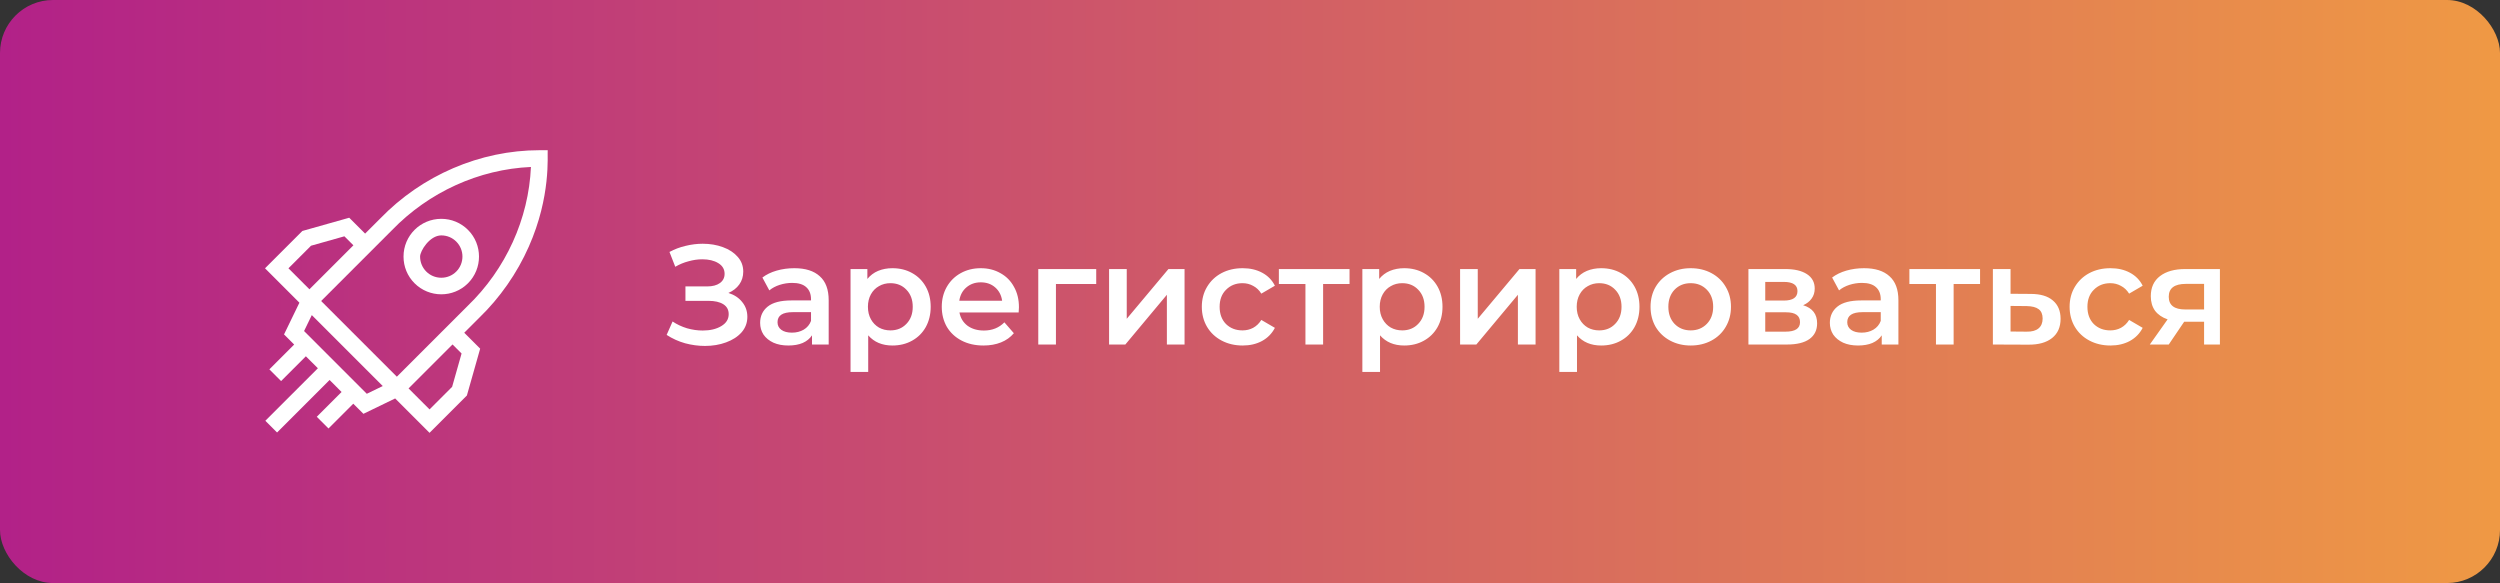 <?xml version="1.0" encoding="UTF-8"?> <svg xmlns="http://www.w3.org/2000/svg" width="283" height="66" viewBox="0 0 283 66" fill="none"><rect x="0" y="0" width="283" height="66" fill="#333333" stroke="none"/> <rect width="283" height="66" rx="6" fill="url(#paint0_linear)"></rect> <g clip-path="url(#clip0)"> <path d="M61.061 17.004C54.35 17.01 47.776 19.834 43.022 24.754L41.331 26.444L39.533 24.647L34.228 26.145L30 30.372L33.701 34.074L33.701 34.074L33.893 34.265L32.152 37.857L33.299 39.004L30.492 41.812L31.818 43.138L34.625 40.331L35.983 41.688L30.038 47.632L31.364 48.958L37.309 43.014L38.666 44.372L35.859 47.179L37.185 48.505L39.992 45.698L41.14 46.845L44.732 45.104L48.624 48.997L52.852 44.77L54.355 39.468L52.552 37.666L54.243 35.976C56.587 33.716 58.531 30.929 59.863 27.916C62.392 22.196 61.944 17.603 62 17.003L61.061 17.004ZM35.208 27.816L38.985 26.75L40.005 27.77L35.027 32.748L32.652 30.372L35.208 27.816ZM41.522 44.576L34.421 37.474L35.296 35.669L43.328 43.701L41.522 44.576ZM52.25 40.016L51.181 43.789L48.624 46.345L46.249 43.97L51.226 38.992L52.25 40.016ZM52.936 34.631L51.226 36.34L51.226 36.34L44.923 42.643L36.353 34.074C36.985 33.442 42.047 28.38 42.657 27.77C42.854 27.573 41.986 28.441 44.365 26.062C48.541 21.738 54.231 19.16 60.102 18.901C59.843 24.776 57.263 30.463 52.936 34.631Z" fill="white"></path> <path d="M52.972 32.07C54.64 30.402 54.641 27.689 52.975 26.022C52.169 25.216 51.096 24.772 49.953 24.772C47.595 24.772 45.678 26.672 45.679 29.045C45.679 30.188 46.123 31.261 46.929 32.067C48.58 33.718 51.296 33.746 52.972 32.07ZM49.953 26.647C50.595 26.647 51.197 26.896 51.649 27.348C52.584 28.284 52.583 29.807 51.646 30.744C51.197 31.193 50.596 31.44 49.954 31.44C48.612 31.44 47.554 30.364 47.554 29.044C47.554 28.403 48.64 26.647 49.953 26.647Z" fill="white"></path> </g> <path d="M82.456 33.16C83.128 33.373 83.651 33.72 84.024 34.2C84.408 34.669 84.6 35.224 84.6 35.864C84.6 36.536 84.381 37.123 83.944 37.624C83.507 38.115 82.92 38.493 82.184 38.76C81.459 39.027 80.664 39.16 79.8 39.16C79.053 39.16 78.301 39.059 77.544 38.856C76.797 38.643 76.104 38.328 75.464 37.912L76.136 36.392C76.627 36.723 77.171 36.979 77.768 37.16C78.365 37.331 78.957 37.416 79.544 37.416C80.387 37.416 81.085 37.251 81.64 36.92C82.205 36.589 82.488 36.136 82.488 35.56C82.488 35.069 82.285 34.696 81.88 34.44C81.475 34.184 80.915 34.056 80.2 34.056H77.592V32.424H80.04C80.659 32.424 81.144 32.296 81.496 32.04C81.848 31.784 82.024 31.437 82.024 31C82.024 30.477 81.784 30.072 81.304 29.784C80.835 29.496 80.232 29.352 79.496 29.352C78.995 29.352 78.477 29.427 77.944 29.576C77.411 29.715 76.909 29.923 76.44 30.2L75.784 28.52C76.36 28.211 76.968 27.981 77.608 27.832C78.259 27.672 78.904 27.592 79.544 27.592C80.376 27.592 81.139 27.72 81.832 27.976C82.536 28.232 83.096 28.6 83.512 29.08C83.928 29.549 84.136 30.104 84.136 30.744C84.136 31.299 83.987 31.784 83.688 32.2C83.389 32.616 82.979 32.936 82.456 33.16ZM89.919 30.36C91.177 30.36 92.137 30.664 92.799 31.272C93.471 31.869 93.807 32.776 93.807 33.992V39H91.919V37.96C91.673 38.333 91.321 38.621 90.863 38.824C90.415 39.016 89.871 39.112 89.231 39.112C88.591 39.112 88.031 39.005 87.551 38.792C87.071 38.568 86.697 38.264 86.431 37.88C86.175 37.485 86.047 37.043 86.047 36.552C86.047 35.784 86.329 35.171 86.895 34.712C87.471 34.243 88.372 34.008 89.599 34.008H91.807V33.88C91.807 33.283 91.625 32.824 91.263 32.504C90.911 32.184 90.383 32.024 89.679 32.024C89.199 32.024 88.724 32.099 88.255 32.248C87.796 32.397 87.407 32.605 87.087 32.872L86.303 31.416C86.751 31.075 87.289 30.813 87.919 30.632C88.548 30.451 89.215 30.36 89.919 30.36ZM89.647 37.656C90.148 37.656 90.591 37.544 90.975 37.32C91.369 37.085 91.647 36.755 91.807 36.328V35.336H89.743C88.591 35.336 88.015 35.715 88.015 36.472C88.015 36.835 88.159 37.123 88.447 37.336C88.735 37.549 89.135 37.656 89.647 37.656ZM101.018 30.36C101.85 30.36 102.591 30.541 103.242 30.904C103.903 31.267 104.42 31.779 104.794 32.44C105.167 33.101 105.354 33.864 105.354 34.728C105.354 35.592 105.167 36.36 104.794 37.032C104.42 37.693 103.903 38.205 103.242 38.568C102.591 38.931 101.85 39.112 101.018 39.112C99.865 39.112 98.954 38.728 98.281 37.96V42.104H96.281V30.456H98.186V31.576C98.516 31.171 98.921 30.867 99.401 30.664C99.892 30.461 100.431 30.36 101.018 30.36ZM100.794 37.4C101.53 37.4 102.132 37.155 102.602 36.664C103.082 36.173 103.322 35.528 103.322 34.728C103.322 33.928 103.082 33.283 102.602 32.792C102.132 32.301 101.53 32.056 100.794 32.056C100.314 32.056 99.882 32.168 99.498 32.392C99.114 32.605 98.809 32.915 98.585 33.32C98.362 33.725 98.249 34.195 98.249 34.728C98.249 35.261 98.362 35.731 98.585 36.136C98.809 36.541 99.114 36.856 99.498 37.08C99.882 37.293 100.314 37.4 100.794 37.4ZM115.344 34.776C115.344 34.915 115.333 35.112 115.312 35.368H108.608C108.725 35.997 109.029 36.499 109.52 36.872C110.021 37.235 110.64 37.416 111.376 37.416C112.315 37.416 113.088 37.107 113.696 36.488L114.768 37.72C114.384 38.179 113.899 38.525 113.312 38.76C112.725 38.995 112.064 39.112 111.328 39.112C110.389 39.112 109.563 38.925 108.848 38.552C108.133 38.179 107.579 37.661 107.184 37C106.8 36.328 106.608 35.571 106.608 34.728C106.608 33.896 106.795 33.149 107.168 32.488C107.552 31.816 108.08 31.293 108.752 30.92C109.424 30.547 110.181 30.36 111.024 30.36C111.856 30.36 112.597 30.547 113.248 30.92C113.909 31.283 114.421 31.8 114.784 32.472C115.157 33.133 115.344 33.901 115.344 34.776ZM111.024 31.96C110.384 31.96 109.84 32.152 109.392 32.536C108.955 32.909 108.688 33.411 108.592 34.04H113.44C113.355 33.421 113.093 32.92 112.656 32.536C112.219 32.152 111.675 31.96 111.024 31.96ZM124.092 32.152H119.532V39H117.532V30.456H124.092V32.152ZM125.547 30.456H127.547V36.088L132.267 30.456H134.091V39H132.091V33.368L127.387 39H125.547V30.456ZM140.67 39.112C139.784 39.112 138.99 38.925 138.286 38.552C137.582 38.179 137.032 37.661 136.638 37C136.243 36.328 136.046 35.571 136.046 34.728C136.046 33.885 136.243 33.133 136.638 32.472C137.032 31.811 137.576 31.293 138.27 30.92C138.974 30.547 139.774 30.36 140.67 30.36C141.512 30.36 142.248 30.531 142.878 30.872C143.518 31.213 143.998 31.704 144.318 32.344L142.782 33.24C142.536 32.845 142.227 32.552 141.854 32.36C141.491 32.157 141.091 32.056 140.654 32.056C139.907 32.056 139.288 32.301 138.798 32.792C138.307 33.272 138.062 33.917 138.062 34.728C138.062 35.539 138.302 36.189 138.782 36.68C139.272 37.16 139.896 37.4 140.654 37.4C141.091 37.4 141.491 37.304 141.854 37.112C142.227 36.909 142.536 36.611 142.782 36.216L144.318 37.112C143.987 37.752 143.502 38.248 142.862 38.6C142.232 38.941 141.502 39.112 140.67 39.112ZM152.768 32.152H149.776V39H147.776V32.152H144.768V30.456H152.768V32.152ZM158.955 30.36C159.787 30.36 160.528 30.541 161.179 30.904C161.84 31.267 162.358 31.779 162.731 32.44C163.104 33.101 163.291 33.864 163.291 34.728C163.291 35.592 163.104 36.36 162.731 37.032C162.358 37.693 161.84 38.205 161.179 38.568C160.528 38.931 159.787 39.112 158.955 39.112C157.803 39.112 156.891 38.728 156.219 37.96V42.104H154.219V30.456H156.123V31.576C156.454 31.171 156.859 30.867 157.339 30.664C157.83 30.461 158.368 30.36 158.955 30.36ZM158.731 37.4C159.467 37.4 160.07 37.155 160.539 36.664C161.019 36.173 161.259 35.528 161.259 34.728C161.259 33.928 161.019 33.283 160.539 32.792C160.07 32.301 159.467 32.056 158.731 32.056C158.251 32.056 157.819 32.168 157.435 32.392C157.051 32.605 156.747 32.915 156.523 33.32C156.299 33.725 156.187 34.195 156.187 34.728C156.187 35.261 156.299 35.731 156.523 36.136C156.747 36.541 157.051 36.856 157.435 37.08C157.819 37.293 158.251 37.4 158.731 37.4ZM165.282 30.456H167.282V36.088L172.002 30.456H173.826V39H171.826V33.368L167.122 39H165.282V30.456ZM181.252 30.36C182.084 30.36 182.825 30.541 183.476 30.904C184.137 31.267 184.655 31.779 185.028 32.44C185.401 33.101 185.588 33.864 185.588 34.728C185.588 35.592 185.401 36.36 185.028 37.032C184.655 37.693 184.137 38.205 183.476 38.568C182.825 38.931 182.084 39.112 181.252 39.112C180.1 39.112 179.188 38.728 178.516 37.96V42.104H176.516V30.456H178.42V31.576C178.751 31.171 179.156 30.867 179.636 30.664C180.127 30.461 180.665 30.36 181.252 30.36ZM181.028 37.4C181.764 37.4 182.367 37.155 182.836 36.664C183.316 36.173 183.556 35.528 183.556 34.728C183.556 33.928 183.316 33.283 182.836 32.792C182.367 32.301 181.764 32.056 181.028 32.056C180.548 32.056 180.116 32.168 179.732 32.392C179.348 32.605 179.044 32.915 178.82 33.32C178.596 33.725 178.484 34.195 178.484 34.728C178.484 35.261 178.596 35.731 178.82 36.136C179.044 36.541 179.348 36.856 179.732 37.08C180.116 37.293 180.548 37.4 181.028 37.4ZM191.386 39.112C190.522 39.112 189.744 38.925 189.05 38.552C188.357 38.179 187.813 37.661 187.418 37C187.034 36.328 186.842 35.571 186.842 34.728C186.842 33.885 187.034 33.133 187.418 32.472C187.813 31.811 188.357 31.293 189.05 30.92C189.744 30.547 190.522 30.36 191.386 30.36C192.261 30.36 193.045 30.547 193.738 30.92C194.432 31.293 194.97 31.811 195.354 32.472C195.749 33.133 195.946 33.885 195.946 34.728C195.946 35.571 195.749 36.328 195.354 37C194.97 37.661 194.432 38.179 193.738 38.552C193.045 38.925 192.261 39.112 191.386 39.112ZM191.386 37.4C192.122 37.4 192.73 37.155 193.21 36.664C193.69 36.173 193.93 35.528 193.93 34.728C193.93 33.928 193.69 33.283 193.21 32.792C192.73 32.301 192.122 32.056 191.386 32.056C190.65 32.056 190.042 32.301 189.562 32.792C189.093 33.283 188.858 33.928 188.858 34.728C188.858 35.528 189.093 36.173 189.562 36.664C190.042 37.155 190.65 37.4 191.386 37.4ZM204.114 34.552C205.17 34.872 205.698 35.555 205.698 36.6C205.698 37.368 205.41 37.96 204.834 38.376C204.258 38.792 203.405 39 202.274 39H197.922V30.456H202.098C203.143 30.456 203.959 30.648 204.546 31.032C205.133 31.416 205.426 31.96 205.426 32.664C205.426 33.101 205.309 33.48 205.074 33.8C204.85 34.12 204.53 34.371 204.114 34.552ZM199.826 34.024H201.922C202.957 34.024 203.474 33.667 203.474 32.952C203.474 32.259 202.957 31.912 201.922 31.912H199.826V34.024ZM202.114 37.544C203.213 37.544 203.762 37.187 203.762 36.472C203.762 36.099 203.634 35.821 203.378 35.64C203.122 35.448 202.722 35.352 202.178 35.352H199.826V37.544H202.114ZM211.012 30.36C212.271 30.36 213.231 30.664 213.892 31.272C214.564 31.869 214.9 32.776 214.9 33.992V39H213.012V37.96C212.767 38.333 212.415 38.621 211.956 38.824C211.508 39.016 210.964 39.112 210.324 39.112C209.684 39.112 209.124 39.005 208.644 38.792C208.164 38.568 207.791 38.264 207.524 37.88C207.268 37.485 207.14 37.043 207.14 36.552C207.14 35.784 207.423 35.171 207.988 34.712C208.564 34.243 209.466 34.008 210.692 34.008H212.9V33.88C212.9 33.283 212.719 32.824 212.356 32.504C212.004 32.184 211.476 32.024 210.772 32.024C210.292 32.024 209.818 32.099 209.348 32.248C208.89 32.397 208.5 32.605 208.18 32.872L207.396 31.416C207.844 31.075 208.383 30.813 209.012 30.632C209.642 30.451 210.308 30.36 211.012 30.36ZM210.74 37.656C211.242 37.656 211.684 37.544 212.068 37.32C212.463 37.085 212.74 36.755 212.9 36.328V35.336H210.836C209.684 35.336 209.108 35.715 209.108 36.472C209.108 36.835 209.252 37.123 209.54 37.336C209.828 37.549 210.228 37.656 210.74 37.656ZM224.143 32.152H221.151V39H219.151V32.152H216.143V30.456H224.143V32.152ZM229.882 33.272C230.97 33.272 231.802 33.517 232.378 34.008C232.965 34.499 233.258 35.192 233.258 36.088C233.258 37.027 232.938 37.752 232.298 38.264C231.658 38.776 230.757 39.027 229.594 39.016L225.594 39V30.456H227.594V33.256L229.882 33.272ZM229.418 37.544C230.005 37.555 230.453 37.432 230.762 37.176C231.071 36.92 231.226 36.547 231.226 36.056C231.226 35.576 231.077 35.224 230.778 35C230.479 34.776 230.026 34.659 229.418 34.648L227.594 34.632V37.528L229.418 37.544ZM238.904 39.112C238.019 39.112 237.224 38.925 236.52 38.552C235.816 38.179 235.267 37.661 234.872 37C234.477 36.328 234.28 35.571 234.28 34.728C234.28 33.885 234.477 33.133 234.872 32.472C235.267 31.811 235.811 31.293 236.504 30.92C237.208 30.547 238.008 30.36 238.904 30.36C239.747 30.36 240.483 30.531 241.112 30.872C241.752 31.213 242.232 31.704 242.552 32.344L241.016 33.24C240.771 32.845 240.461 32.552 240.088 32.36C239.725 32.157 239.325 32.056 238.888 32.056C238.141 32.056 237.523 32.301 237.032 32.792C236.541 33.272 236.296 33.917 236.296 34.728C236.296 35.539 236.536 36.189 237.016 36.68C237.507 37.16 238.131 37.4 238.888 37.4C239.325 37.4 239.725 37.304 240.088 37.112C240.461 36.909 240.771 36.611 241.016 36.216L242.552 37.112C242.221 37.752 241.736 38.248 241.096 38.6C240.467 38.941 239.736 39.112 238.904 39.112ZM251.294 30.456V39H249.502V36.424H247.246L245.502 39H243.358L245.374 36.152C244.756 35.939 244.281 35.613 243.95 35.176C243.63 34.728 243.47 34.179 243.47 33.528C243.47 32.547 243.817 31.789 244.51 31.256C245.204 30.723 246.158 30.456 247.374 30.456H251.294ZM247.438 32.136C246.148 32.136 245.502 32.621 245.502 33.592C245.502 34.552 246.126 35.032 247.374 35.032H249.502V32.136H247.438Z" fill="white"></path> <defs> <linearGradient id="paint0_linear" x1="0" y1="0" x2="283" y2="0" gradientUnits="userSpaceOnUse"> <stop stop-color="#B22188"></stop> <stop offset="1" stop-color="#EF9944"></stop> </linearGradient> <clipPath id="clip0"> <rect width="32" height="32" fill="white" transform="translate(30 17)"></rect> </clipPath> </defs> </svg> 